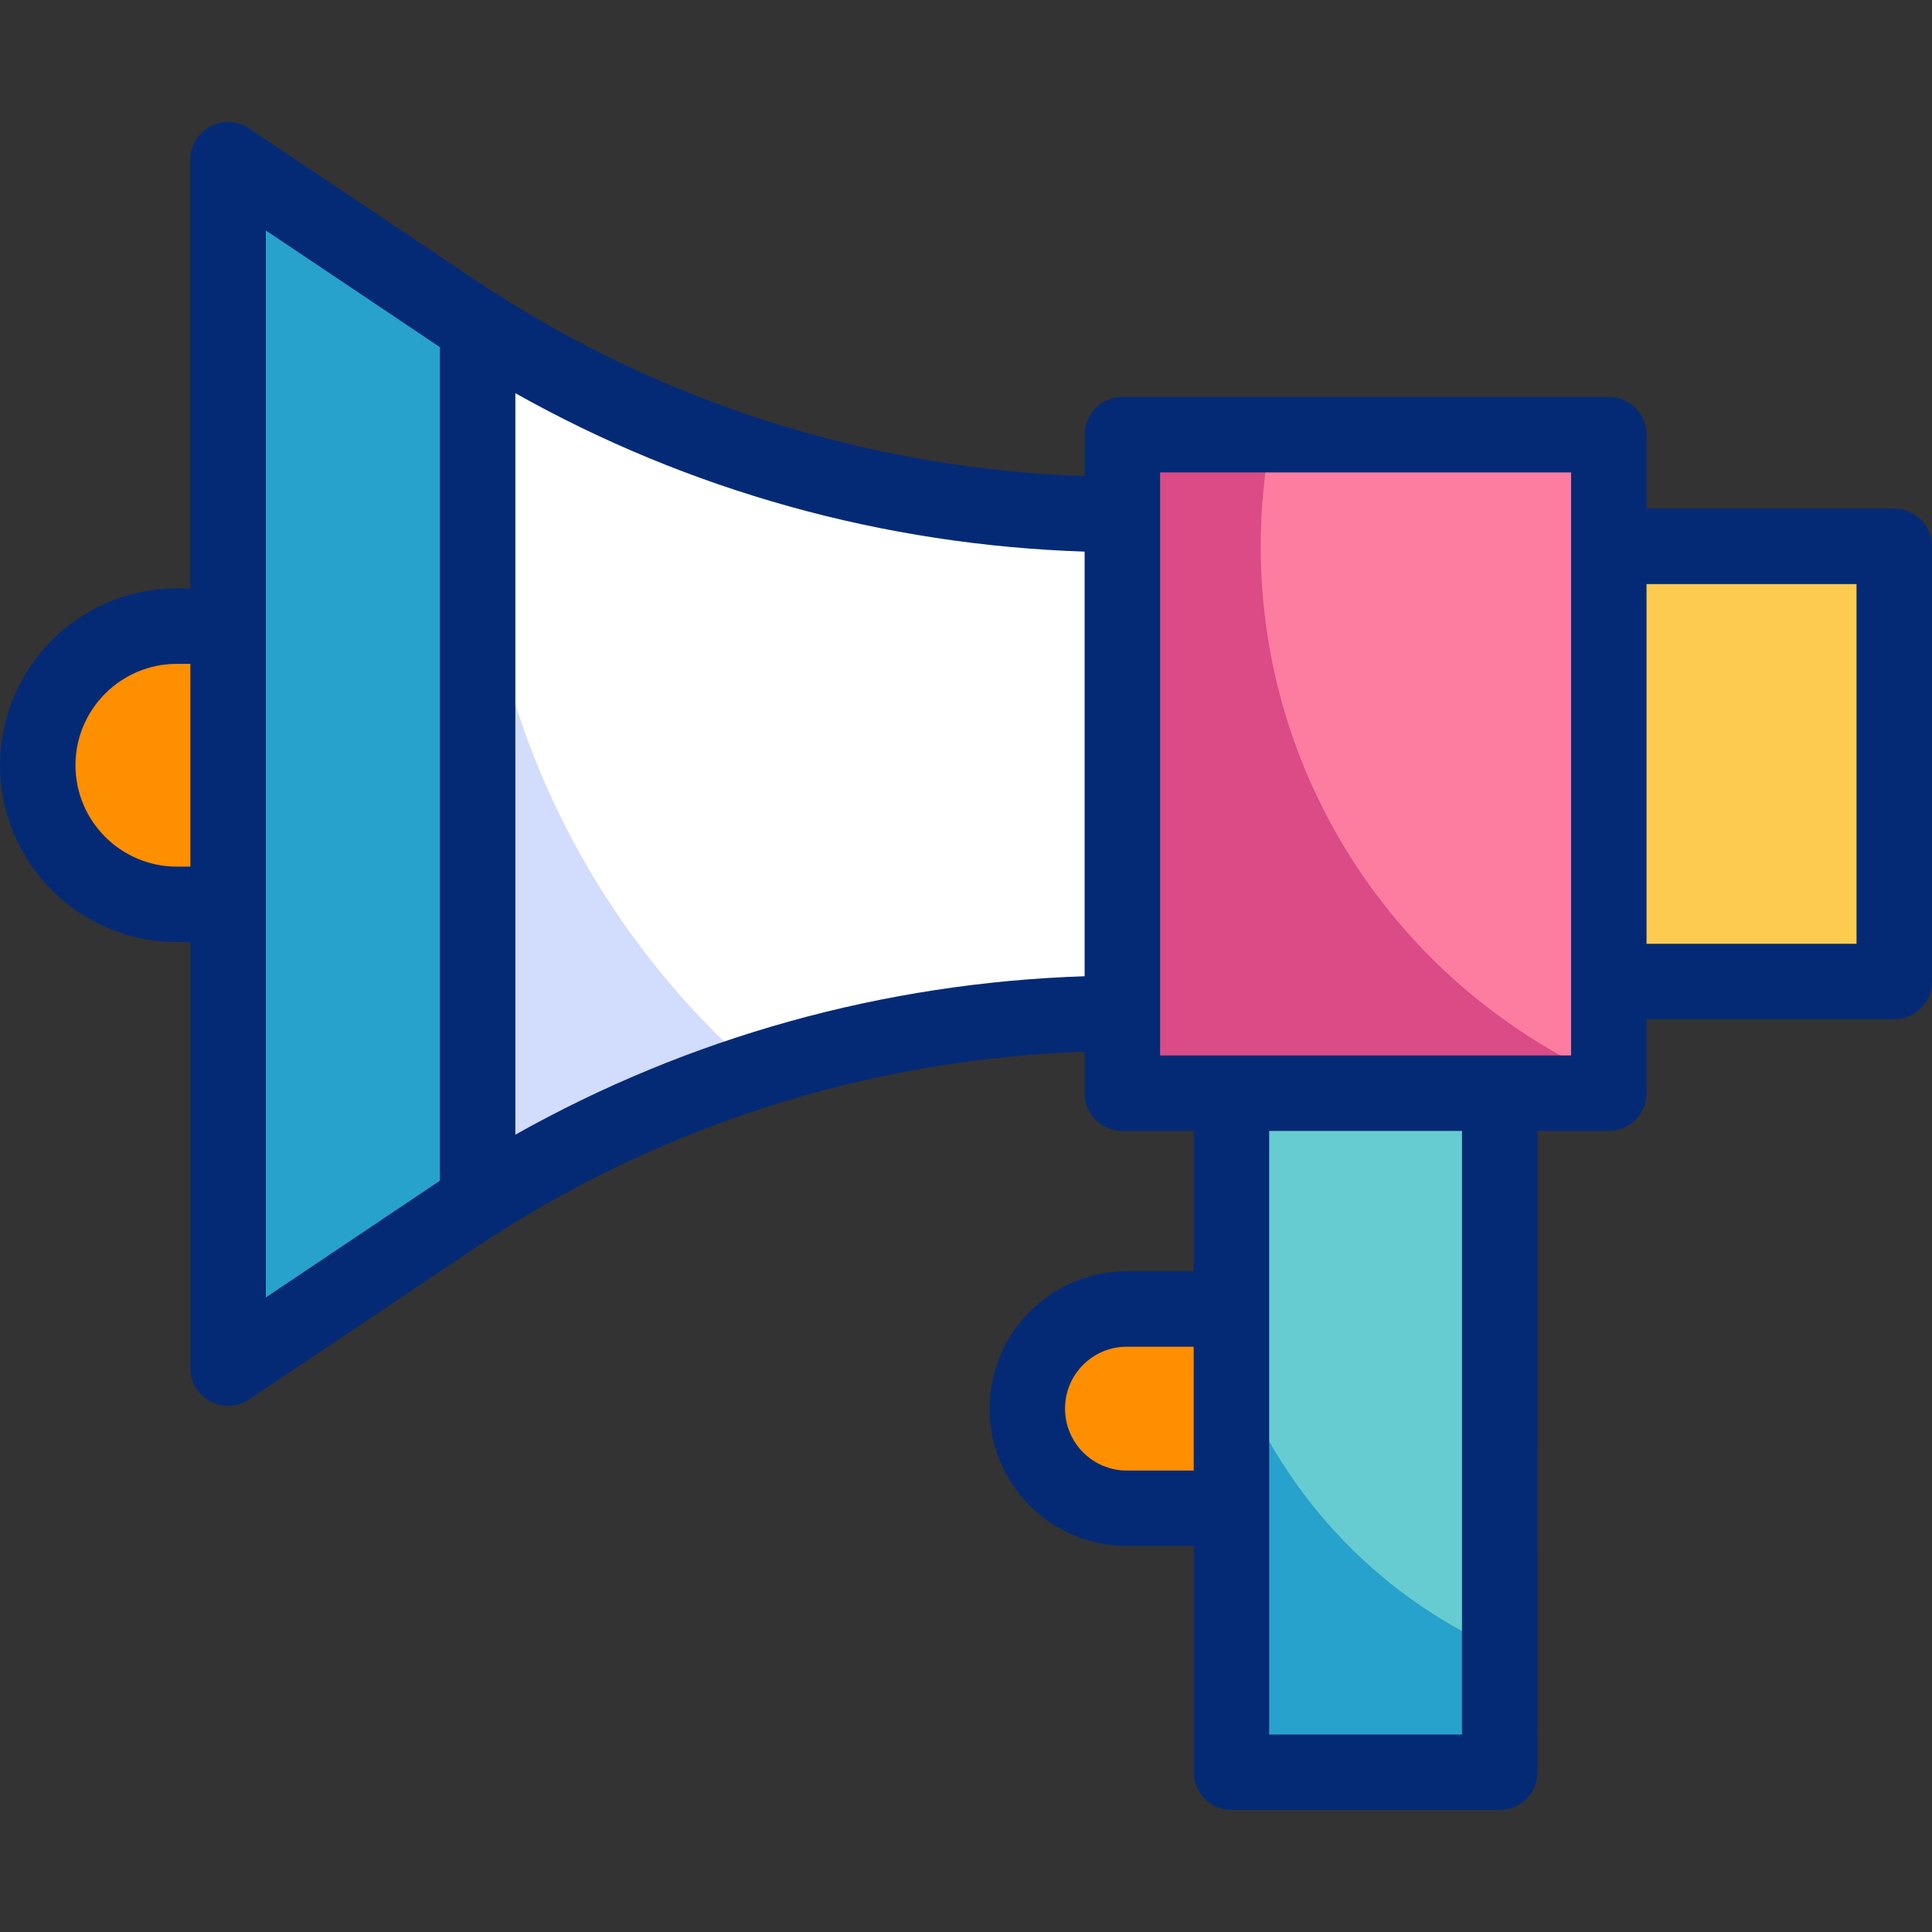 <?xml version="1.0" encoding="iso-8859-1"?>
<!-- Generator: Adobe Illustrator 26.5.3, SVG Export Plug-In . SVG Version: 6.00 Build 0)  -->
<svg version="1.1" id="Capa_1" xmlns="http://www.w3.org/2000/svg" xmlns:xlink="http://www.w3.org/1999/xlink" x="0px" y="0px"
	 viewBox="0 0 512 512" style="enable-background:new 0 0 512 512;" xml:space="preserve">
<rect x="0" y="0" width="512" height="512" fill="#333333" stroke="none"/>
<g>
	<g>
		<g>
			<g>
				<g>
					<g>
						<g>
							<g>
								<rect x="326.342" y="289.701" style="fill:#67CCD1;" width="71.1" height="179.972"/>
							</g>
						</g>
					</g>
				</g>
			</g>
			<g>
				<g>
					<g>
						<g>
							<g>
								<g>
									<path style="fill:#27A2CC;" d="M326.342,359.748v109.924h71.1v-32.499C364.185,422.517,338.189,394.412,326.342,359.748z"
										/>
								</g>
							</g>
						</g>
					</g>
				</g>
			</g>
		</g>
		<g>
			<g>
				<g>
					<g>
						<g>
							<g>
								<rect x="297.437" y="115.199" style="fill:#FD7DA0;" width="128.91" height="174.501"/>
							</g>
						</g>
					</g>
				</g>
			</g>
			<g>
				<g>
					<g>
						<g>
							<g>
								<path style="fill:#DB4B86;" d="M334.106,144.791c0-10.121,0.976-20.014,2.837-29.591h-39.506v174.501h128.909v-3.656
									C372.035,262.183,334.106,207.916,334.106,144.791z"/>
							</g>
						</g>
					</g>
				</g>
			</g>
		</g>
		<g>
			<g>
				<g>
					<g>
						<g>
							<g>
								<path style="fill:#FFFFFF;" d="M120.254,82.427l-59.803-40.1v320.245l59.803-40.1
									c52.449-35.169,114.108-53.94,177.183-53.94h0V136.367h0C234.362,136.367,172.703,117.596,120.254,82.427z"/>
							</g>
						</g>
					</g>
				</g>
			</g>
			<g>
				<g>
					<g>
						<g>
							<g>
								<path style="fill:#D2DCFD;" d="M126.574,121.553c0-11.352,0.879-22.499,2.571-33.376c-2.992-1.865-5.957-3.782-8.892-5.75
									l-59.803-40.1v320.245l59.803-40.1c24.879-16.682,51.831-29.675,80.023-38.724
									C155.108,244.28,126.574,186.249,126.574,121.553z"/>
							</g>
						</g>
					</g>
				</g>
			</g>
		</g>
		<g>
			<g>
				<g>
					<g>
						<g>
							<g>
								<path style="fill:#27A2CC;" d="M120.254,82.427l-59.803-40.1v320.245l59.803-40.1c2.092-1.403,4.2-2.78,6.321-4.13V86.557
									C124.453,85.207,122.346,83.83,120.254,82.427z"/>
							</g>
						</g>
					</g>
				</g>
			</g>
		</g>
		<g>
			<g>
				<g>
					<g>
						<g>
							<path style="fill:#FD8F01;" d="M60.451,239.664H46.868C26.506,239.664,10,223.158,10,202.796v0
								c0-20.361,16.506-36.868,36.868-36.868h13.583V239.664z"/>
						</g>
					</g>
				</g>
			</g>
		</g>
		<g>
			<g>
				<g>
					<g>
						<g>
							<path style="fill:#FD8F01;" d="M326.342,399.709h-27.741c-14.556,0-26.356-11.8-26.356-26.356v-0.1
								c0-14.556,11.8-26.356,26.356-26.356h27.741V399.709z"/>
						</g>
					</g>
				</g>
			</g>
		</g>
		<g>
			<g>
				<g>
					<g>
						<g>
							<rect x="426.347" y="144.791" style="fill:#FDCB50;" width="75.653" height="115.319"/>
						</g>
					</g>
				</g>
			</g>
		</g>
	</g>
	<path style="fill:#052A75;" d="M502,134.791h-65.653v-19.592c0-5.522-4.477-10-10-10h-128.91c-5.523,0-10,4.478-10,10v10.974
		c-58.004-2.026-113.753-19.959-161.614-52.052l-59.803-40.1c-3.067-2.056-7.019-2.256-10.276-0.518
		c-3.258,1.738-5.293,5.131-5.293,8.823v113.602h-3.583C21.025,155.929,0,176.953,0,202.796s21.025,46.868,46.868,46.868h3.583
		v112.908c0,3.692,2.035,7.085,5.293,8.823c1.475,0.787,3.093,1.177,4.706,1.177c1.949,0,3.892-0.569,5.57-1.694l59.803-40.1
		c47.862-32.093,103.611-50.026,161.614-52.051v10.974c0,5.522,4.477,10,10,10h18.905v37.195h-17.741
		c-20.047,0-36.356,16.31-36.356,36.456c0,20.047,16.309,36.356,36.356,36.356h17.741v59.964c0,5.522,4.477,10,10,10h71.1
		c5.523,0,10-4.478,10-10V299.701h18.905c5.523,0,10-4.478,10-10v-19.592H502c5.523,0,10-4.478,10-10V144.791
		C512,139.269,507.523,134.791,502,134.791z M46.868,229.664C32.053,229.664,20,217.611,20,202.796
		c0-14.814,12.053-26.867,26.868-26.867h3.583v53.735H46.868z M70.451,343.827V61.072l44.233,29.66
		c0.65,0.436,1.303,0.869,1.956,1.3c-0.043,0.376-0.066,0.758-0.066,1.145V312.91c-0.631,0.417-1.261,0.835-1.89,1.257
		L70.451,343.827z M136.575,300.702V104.198c45.949,25.84,97.524,40.236,150.862,41.987v112.531
		C234.1,260.466,182.524,274.862,136.575,300.702z M298.601,389.709c-9.019,0-16.356-7.338-16.356-16.456
		c0-9.019,7.337-16.356,16.356-16.356h17.741v32.812H298.601z M387.442,459.673h-51.1V299.701h51.1V459.673z M416.347,279.701
		h-108.91V125.199h108.91V279.701z M492,250.109h-55.653v-95.318H492V250.109z"/>
</g>
<g>
</g>
<g>
</g>
<g>
</g>
<g>
</g>
<g>
</g>
<g>
</g>
<g>
</g>
<g>
</g>
<g>
</g>
<g>
</g>
<g>
</g>
<g>
</g>
<g>
</g>
<g>
</g>
<g>
</g>
</svg>
